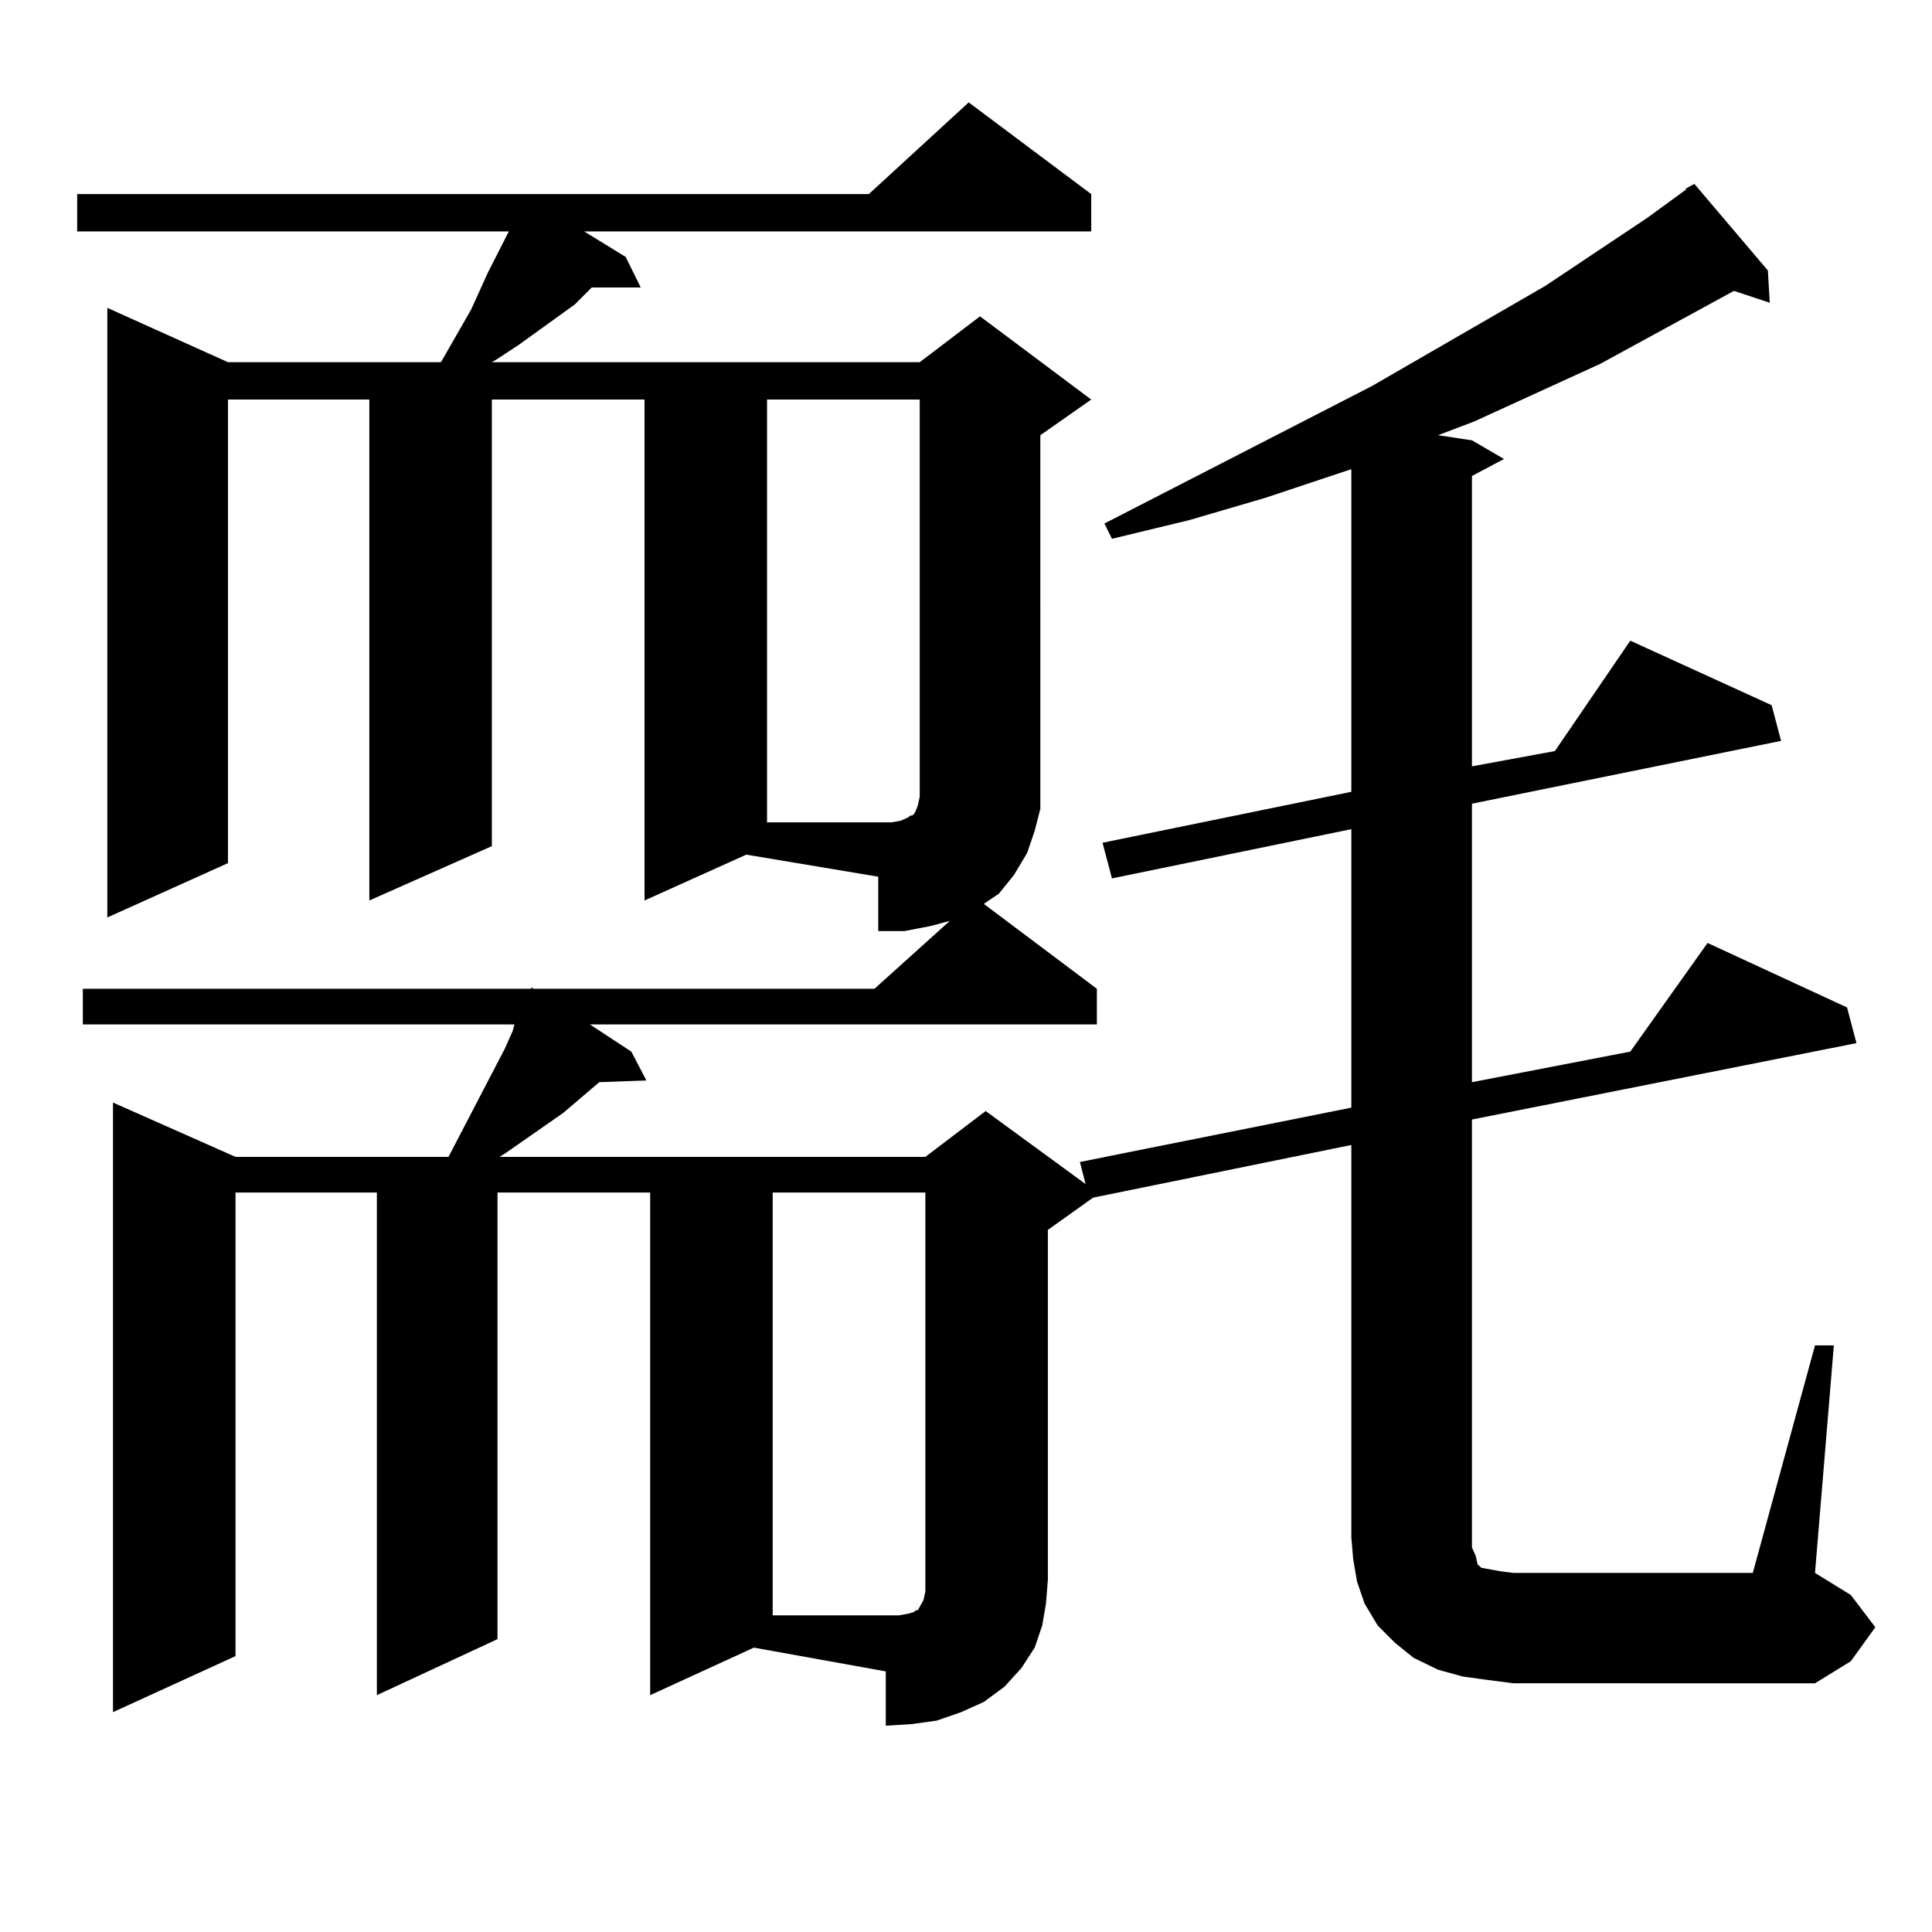 <?xml version="1.0" encoding="utf-8"?>
<!-- Generator: Adobe Illustrator 16.0.0, SVG Export Plug-In . SVG Version: 6.00 Build 0)  -->
<!DOCTYPE svg PUBLIC "-//W3C//DTD SVG 1.1//EN" "http://www.w3.org/Graphics/SVG/1.1/DTD/svg11.dtd">
<svg version="1.1" id="图层_1" xmlns="http://www.w3.org/2000/svg" xmlns:xlink="http://www.w3.org/1999/xlink" x="0px" y="0px"
	 width="1000px" height="1000px" viewBox="0 0 1000 1000" enable-background="new 0 0 1000 1000" xml:space="preserve">
<path d="M916.026,156.711l-18.536-6.152l-69.267,37.793l-65.364,29.883l-18.536,7.031l17.561,2.637l16.585,9.668l-16.585,8.789
	v150.293l42.926-7.91l39.023-57.129l73.169,33.398l4.878,18.457l-159.996,32.52v144.141l81.949-15.82l39.999-56.25l72.193,33.398
	l4.878,18.457l-199.02,39.551v221.484l1.951,4.395l0.976,4.395l1.951,1.758l4.878,0.879l4.878,0.879l6.829,0.879h123.899
	l32.194-117.773h9.756l-9.756,117.773l18.536,11.426l12.683,16.699l-12.683,17.578l-18.536,11.426H783.347l-13.658-1.758
	l-12.683-1.758l-12.683-3.516l-12.683-6.152l-9.756-7.91l-8.78-8.789l-6.829-11.426l-3.902-11.426l-1.951-11.426l-0.976-11.426
	V592.648l-133.655,27.246l-23.414,16.699v181.055l-0.976,12.305l-1.951,11.426l-3.902,11.426l-6.829,10.547l-8.78,9.668
	l-10.731,7.91l-11.707,5.273l-12.683,4.395l-12.683,1.758l-13.658,0.879v-28.125l-68.291-12.305l-53.657,24.609V617.258h-79.022
	V848.41l-62.438,29.004V617.258h-73.169v239.941l-63.413,29.004V570.676l63.413,28.125h110.241l29.268-56.25l3.902-8.789
	l0.976-3.516H42.877v-18.457h232.189v-0.879l0.976,0.879h176.581l39.023-35.156l-9.756,2.637l-13.658,2.637h-13.658v-28.125
	l-68.291-11.426l-52.682,23.73V206.809h-79.022v231.152l-63.413,28.125V206.809h-73.169V446.75L55.56,474.875V159.348l62.438,28.125
	h110.241l15.609-27.246l8.78-19.336l10.731-21.094H39.95v-19.336h231.214h0.976h0.976h176.581L501.402,53l63.413,47.461v19.336
	H302.383l21.463,13.184l7.805,15.82h-25.365l-8.78,8.789l-19.512,14.063l-9.756,7.031l-10.731,7.031l-2.927,1.758h221.458
	l31.219-23.73l57.56,43.066l-26.341,18.457V406.32v12.305l-2.927,11.426l-3.902,11.426l-6.829,11.426l-7.805,9.668l-7.805,5.273
	l58.535,43.945v18.457H305.31l21.463,14.063l7.805,14.941l-24.39,0.879l-18.536,15.82l-30.243,21.094l-2.927,1.758h220.482
	l31.219-23.73l51.706,37.793l-2.927-11.426l140.484-28.125V429.172L575.547,454.66l-4.878-18.457l128.777-26.367V242.844
	l-44.877,14.941l-39.023,11.426l-39.999,9.668l-3.902-7.91l138.533-71.191l89.754-51.855l52.682-35.156l20.487-14.941h-0.976
	l4.878-2.637l38.048,44.824L916.026,156.711z M466.281,424.777l3.902-1.758l0.976-0.879h0.976l0.976-0.879l0.976-1.758l0.976-2.637
	l0.976-4.395V206.809h-79.022v218.848h64.389L466.281,424.777z M470.184,835.227l2.927-0.879l0.976-0.879h0.976l0.976-1.758
	l1.951-3.516l0.976-4.395V617.258h-79.022v218.848h65.364L470.184,835.227z"/>
</svg>

